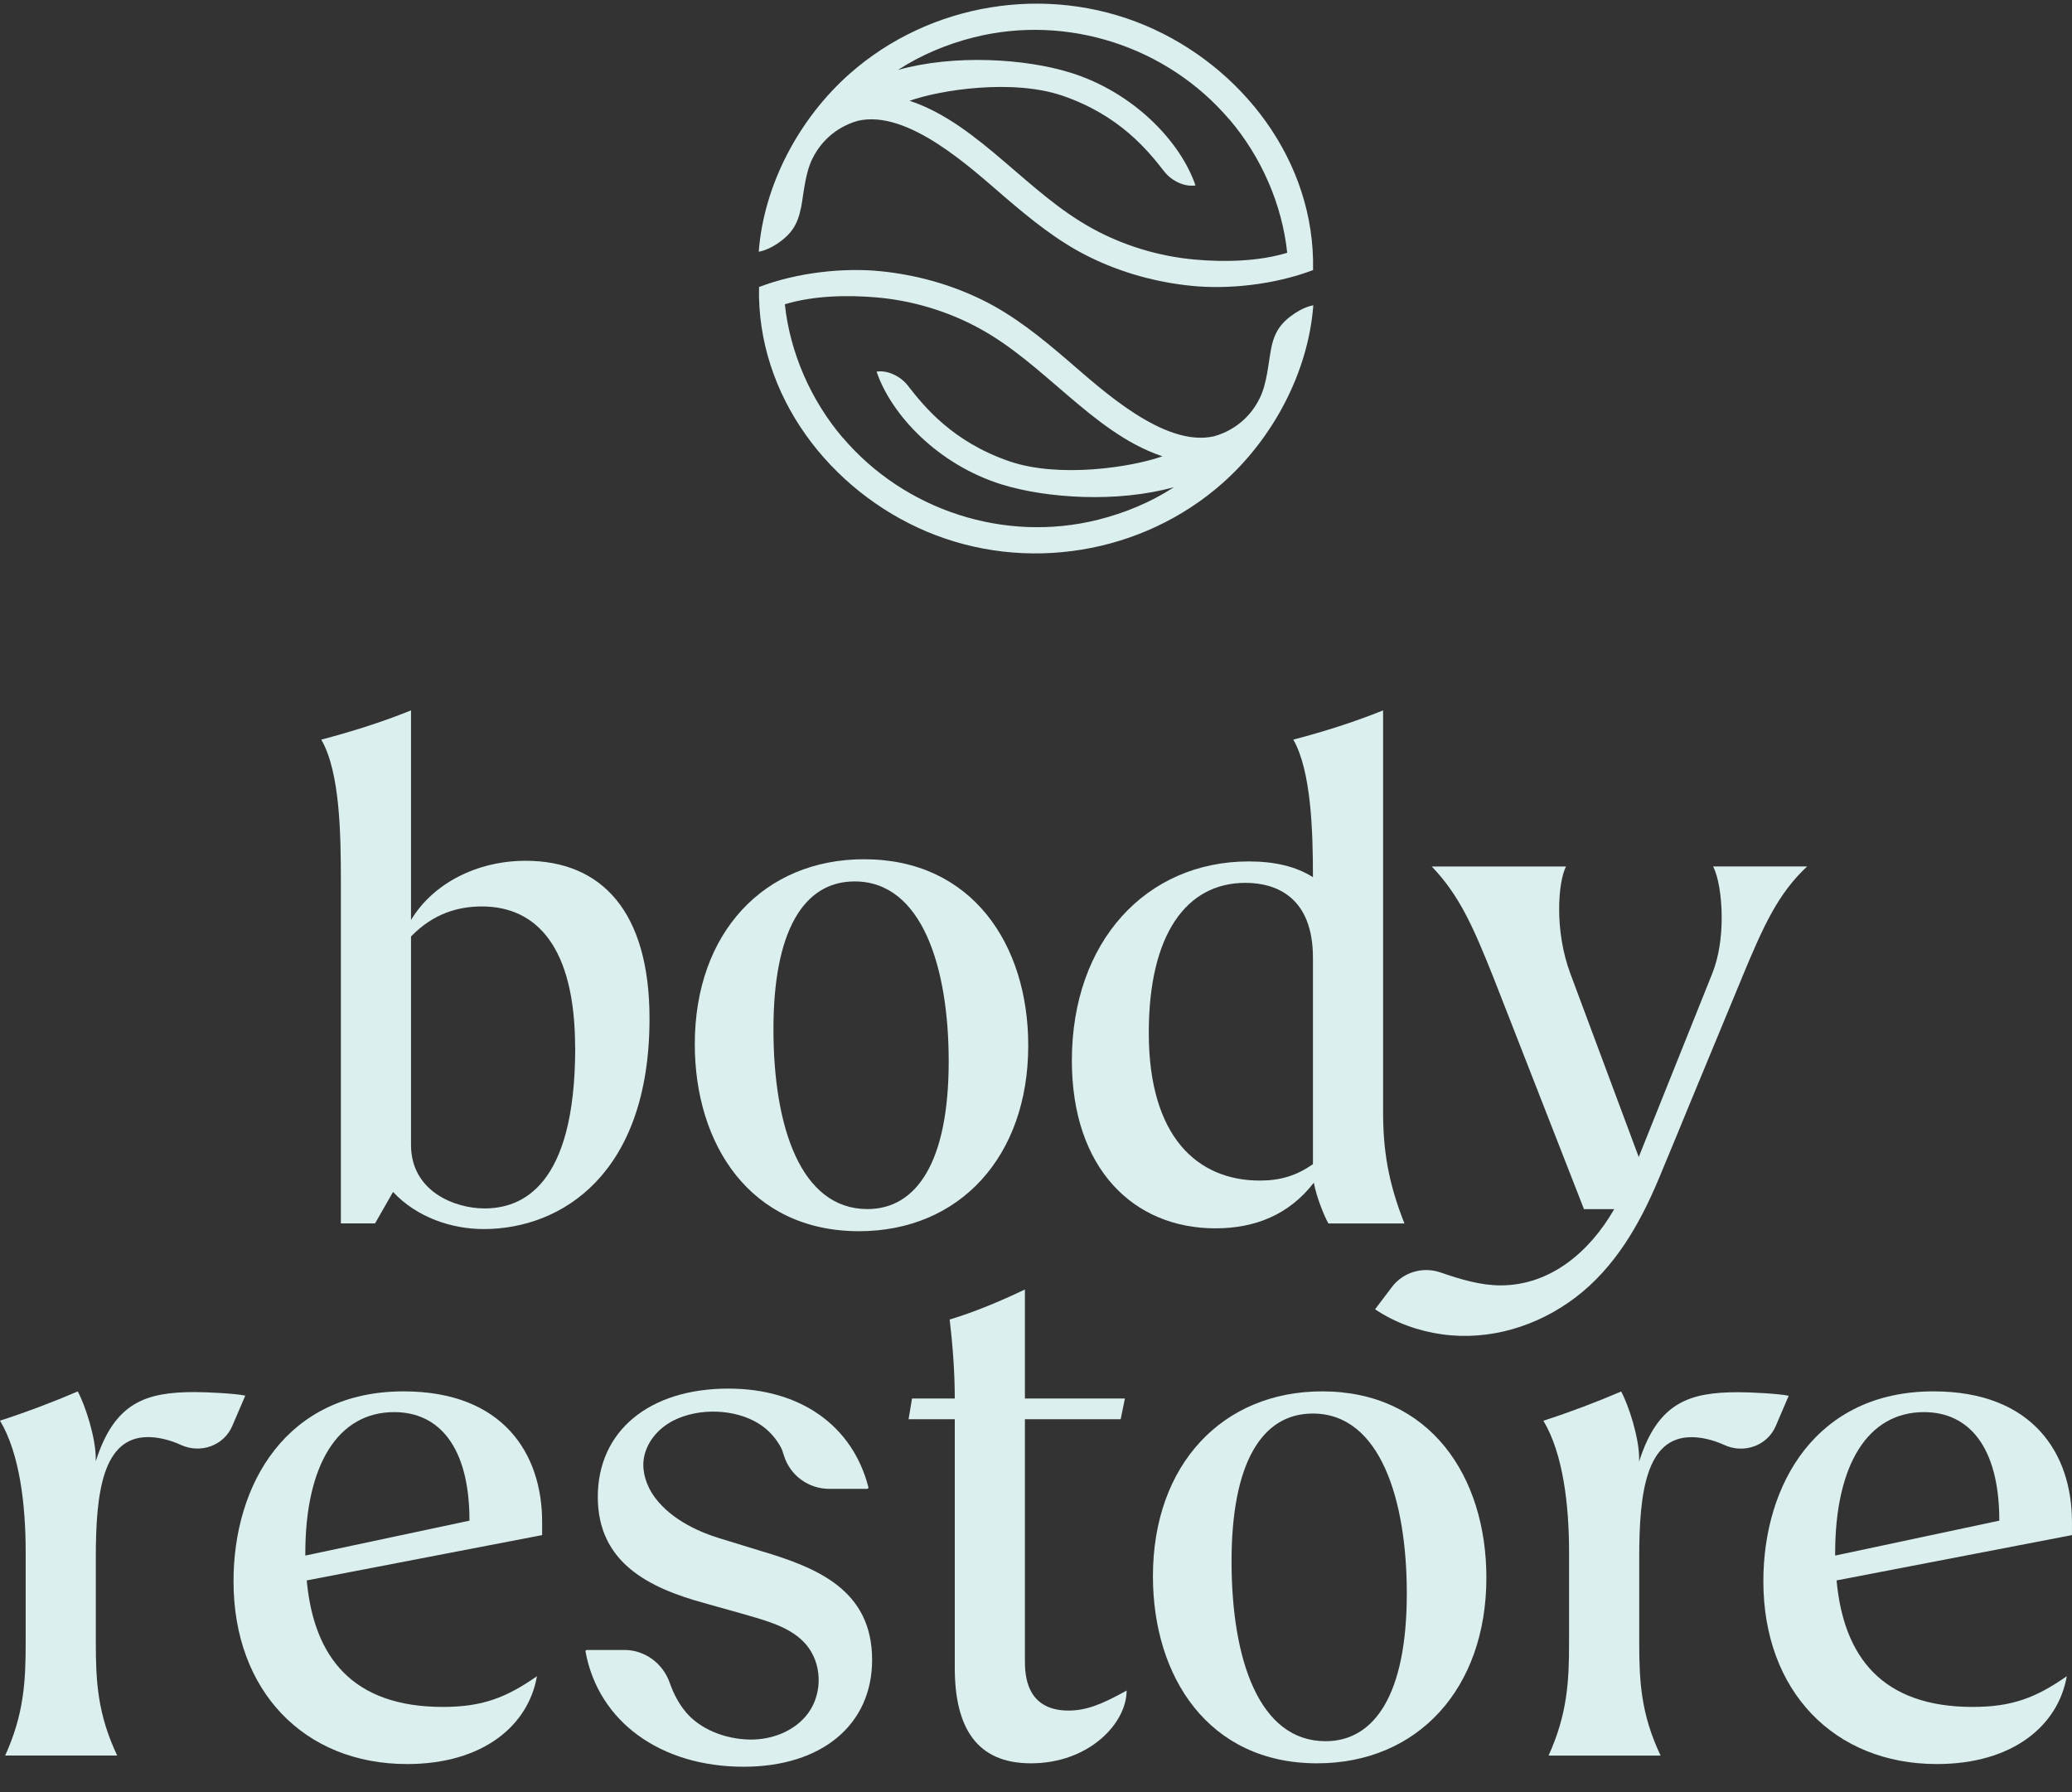 <svg width="74" height="64" viewBox="0 0 74 64" fill="none" xmlns="http://www.w3.org/2000/svg">
    <rect x="0" y="0" width="74" height="64" fill="#333333" stroke="none"/>
    <path d="M23.197 36.371C23.197 41.928 20.052 43.892 17.274 43.892C16.144 43.892 14.893 43.483 14.037 42.566L13.395 43.689H12.174V31.477C12.174 29.796 12.143 27.558 11.473 26.413C12.541 26.133 13.61 25.8 14.679 25.369V32.856C15.473 31.53 17.061 30.74 18.77 30.74C21.488 30.74 23.197 32.551 23.197 36.374V36.371ZM20.54 37.418C20.54 33.824 19.165 32.371 17.213 32.371C16.357 32.371 15.473 32.625 14.679 33.443V40.887C14.679 42.543 16.236 43.155 17.305 43.155C18.618 43.155 20.543 42.391 20.543 37.42L20.54 37.418Z" fill="#DBEFEE"/>
    <path d="M24.814 37.288C24.814 33.311 27.289 30.685 30.86 30.685C34.706 30.685 36.723 33.717 36.723 37.339C36.723 41.291 34.28 43.968 30.678 43.968C26.801 43.968 24.814 40.882 24.814 37.288ZM33.882 37.9C33.882 34.56 32.936 31.477 30.524 31.477C28.692 31.477 27.623 33.263 27.623 36.755C27.623 40.247 28.599 43.178 30.981 43.178C32.72 43.178 33.882 41.522 33.882 37.9Z" fill="#DBEFEE"/>
    <path d="M47.441 43.689C47.259 43.358 47.014 42.721 46.922 42.236C46.036 43.384 44.815 43.866 43.41 43.866C40.478 43.866 38.281 41.725 38.281 37.875C38.281 33.618 40.938 30.763 44.602 30.763C45.519 30.763 46.282 30.941 46.891 31.325C46.891 29.694 46.83 27.533 46.19 26.413C47.259 26.133 48.327 25.8 49.396 25.369V39.714C49.396 41.065 49.579 42.238 50.159 43.691H47.441V43.689ZM46.891 41.573V34.205C46.891 32.064 45.609 31.528 44.478 31.528C42.372 31.528 41.028 33.364 41.028 36.882C41.028 40.603 42.767 42.16 44.998 42.16C45.73 42.16 46.31 41.982 46.891 41.573Z" fill="#DBEFEE"/>
    <path d="M62.221 34.893C62.984 33.057 63.503 31.911 64.541 30.941H61.183C61.365 31.299 61.489 31.988 61.489 32.778C61.489 33.44 61.396 34.154 61.152 34.766L58.526 41.319L56.083 34.766C55.808 34.027 55.684 33.212 55.684 32.473C55.684 31.81 55.777 31.248 55.928 30.944H51.134C52.11 31.962 52.599 33.059 53.333 34.896L56.571 43.181H57.65C56.779 44.7 55.373 45.903 53.593 45.903C52.881 45.903 52.167 45.69 51.445 45.441C50.813 45.223 50.111 45.431 49.711 45.962L49.109 46.757C49.829 47.239 50.654 47.532 51.499 47.651C53.205 47.89 54.921 47.359 56.275 46.328C57.676 45.261 58.554 43.729 59.222 42.142C59.603 41.238 59.973 40.326 60.348 39.419C60.797 38.335 61.244 37.25 61.694 36.168C61.869 35.744 62.044 35.32 62.221 34.896V34.893Z" fill="#DBEFEE"/>
    <path d="M8.759 49.843L8.296 50.922C7.996 51.628 7.161 51.923 6.459 51.6C6.023 51.4 5.606 51.321 5.285 51.321C3.666 51.321 3.422 53.309 3.422 55.603V58.663C3.422 60.04 3.484 61.214 4.185 62.692H0.185C0.856 61.214 0.917 60.04 0.917 58.663V55.425C0.917 53.744 0.704 51.907 0 50.734C0.946 50.429 1.955 50.046 2.777 49.69C3.052 50.201 3.42 51.346 3.42 52.085V52.187C4.09 50.071 5.221 49.713 6.96 49.713C7.387 49.713 8.42 49.764 8.756 49.84L8.759 49.843Z" fill="#DBEFEE"/>
    <path d="M40.237 60.37C40.237 61.544 38.893 62.971 36.817 62.971C34.862 62.971 34.099 61.671 34.099 59.555V50.684H32.449L32.572 49.944H34.099C34.099 49.078 34.037 48.141 33.916 47.123C34.834 46.843 35.687 46.485 36.604 46.051V49.944H40.175L40.024 50.684H36.604V59.276C36.604 59.736 36.604 61.087 38.161 61.087C38.772 61.087 39.322 60.883 40.237 60.373V60.37Z" fill="#DBEFEE"/>
    <path d="M41.176 56.291C41.176 52.314 43.65 49.688 47.221 49.688C51.068 49.688 53.085 52.72 53.085 56.342C53.085 60.294 50.641 62.971 47.039 62.971C43.162 62.971 41.176 59.885 41.176 56.291ZM50.243 56.904C50.243 53.564 49.297 50.48 46.885 50.48C45.053 50.48 43.984 52.266 43.984 55.758C43.984 59.25 44.96 62.181 47.342 62.181C49.082 62.181 50.243 60.525 50.243 56.904Z" fill="#DBEFEE"/>
    <path d="M63.883 49.843L63.42 50.925C63.117 51.631 62.285 51.925 61.583 51.603C61.146 51.402 60.73 51.324 60.406 51.324C58.788 51.324 58.544 53.312 58.544 55.606V58.666C58.544 60.043 58.605 61.216 59.307 62.694H55.306C55.977 61.216 56.038 60.043 56.038 58.666V55.428C56.038 53.746 55.825 51.91 55.121 50.737C56.067 50.432 57.076 50.048 57.899 49.693C58.173 50.203 58.541 51.349 58.541 52.09V52.192C59.212 50.076 60.342 49.718 62.084 49.718C62.511 49.718 63.543 49.769 63.88 49.845L63.883 49.843Z" fill="#DBEFEE"/>
    <path d="M65.592 56.439C65.844 59.189 67.234 60.957 70.456 60.957C71.861 60.957 72.714 60.627 73.814 59.86C73.508 61.62 71.89 62.997 69.174 62.997C65.51 62.997 62.977 60.396 62.977 56.469C62.977 53.002 64.87 49.688 69.053 49.688C72.596 49.688 73.999 51.905 73.999 54.353V54.821L65.592 56.439ZM71.404 54.305C71.404 51.654 70.304 50.429 68.716 50.429C66.702 50.429 65.541 52.316 65.541 55.476V55.552" fill="#DBEFEE"/>
    <path d="M27.172 55.387L25.669 54.925C25.089 54.747 24.02 54.325 23.39 53.48C23.082 53.063 22.933 52.573 22.987 52.134C23.056 51.565 23.465 51.026 24.053 50.729C24.968 50.267 26.247 50.312 27.095 50.838C27.434 51.047 27.715 51.354 27.907 51.722C27.918 51.742 27.951 51.829 28.005 52.002C28.231 52.7 28.881 53.17 29.621 53.17H30.967C30.983 53.17 30.995 53.162 31.006 53.152C31.016 53.139 31.019 53.127 31.014 53.111C30.448 50.907 28.58 49.589 26.014 49.589C23.18 49.589 21.35 51.108 21.35 53.457C21.35 55.806 23.174 56.705 25.145 57.246L26.52 57.632L26.723 57.691C27.509 57.917 28.401 58.173 28.884 58.852C29.397 59.573 29.349 60.624 28.77 61.297C28.316 61.826 27.576 62.13 26.792 62.123C25.864 62.11 24.983 61.732 24.49 61.137C24.251 60.85 24.063 60.507 23.917 60.091C23.67 59.392 23.023 58.923 22.301 58.923H20.957C20.944 58.923 20.929 58.928 20.921 58.94C20.913 58.95 20.908 58.966 20.911 58.978C21.368 61.478 23.585 63.093 26.561 63.093C29.346 63.093 31.147 61.594 31.147 59.278C31.147 56.776 29.182 55.984 27.172 55.387Z" fill="#DBEFEE"/>
    <path d="M10.955 56.439C11.207 59.189 12.597 60.957 15.819 60.957C17.225 60.957 18.078 60.627 19.177 59.86C18.872 61.62 17.253 62.997 14.537 62.997C10.873 62.997 8.34 60.396 8.34 56.469C8.34 53.002 10.233 49.688 14.416 49.688C17.959 49.688 19.362 51.905 19.362 54.353V54.821L10.955 56.439ZM16.767 54.305C16.767 51.654 15.668 50.429 14.08 50.429C12.065 50.429 10.904 52.316 10.904 55.476V55.552" fill="#DBEFEE"/>
    <path d="M46.098 11.29C45.774 11.539 45.514 11.831 45.396 12.459C45.296 12.982 45.252 13.68 44.995 14.211C44.53 15.169 43.708 15.486 43.359 15.58C41.575 15.989 39.335 13.901 38.133 12.87C37.179 12.052 36.2 11.255 35.062 10.701C33.926 10.147 32.703 9.812 31.445 9.685C30.155 9.556 28.503 9.718 27.108 10.249C27.023 14.145 29.656 17.533 33.102 18.986C36.632 20.472 40.789 19.789 43.651 17.264C45.455 15.671 46.722 13.307 46.904 10.904C46.904 10.904 46.547 10.947 46.103 11.29H46.098ZM30.098 15.633C28.957 14.292 28.217 12.603 28.03 10.866C29.058 10.554 30.268 10.531 31.314 10.622C32.593 10.734 33.86 11.115 34.983 11.73C36.149 12.367 37.13 13.266 38.135 14.122C39.142 14.981 40.221 15.86 41.498 16.289C41.506 16.289 41.514 16.294 41.519 16.294C40.419 16.685 37.829 17.086 36.044 16.472C34.019 15.773 33.012 14.529 32.418 13.764C32.161 13.437 31.701 13.21 31.306 13.271C31.838 14.833 33.513 16.596 35.774 17.3C37.372 17.797 39.911 17.962 41.93 17.396C41.105 17.935 40.173 18.321 39.222 18.559C35.887 19.398 32.313 18.229 30.103 15.633H30.098Z" fill="#DBEFEE"/>
    <path d="M28.606 7.435C28.706 6.912 28.75 6.213 29.007 5.682C29.472 4.725 30.294 4.407 30.643 4.313C32.426 3.904 34.667 5.992 35.869 7.023C36.823 7.841 37.802 8.639 38.94 9.192C40.075 9.746 41.298 10.081 42.557 10.208C43.847 10.338 45.499 10.175 46.895 9.645C46.979 5.748 44.346 2.36 40.9 0.907C37.37 -0.578 33.213 0.105 30.351 2.629C28.547 4.222 27.28 6.587 27.098 8.989C27.098 8.989 27.455 8.946 27.899 8.603C28.223 8.354 28.483 8.062 28.601 7.435H28.606ZM43.904 4.26C45.045 5.601 45.787 7.29 45.972 9.027C44.944 9.34 43.734 9.363 42.688 9.271C41.409 9.159 40.142 8.778 39.02 8.164C37.853 7.526 36.871 6.627 35.867 5.771C34.86 4.913 33.781 4.034 32.504 3.605C32.496 3.605 32.488 3.6 32.483 3.6C33.583 3.209 36.173 2.807 37.958 3.422C39.983 4.12 40.99 5.365 41.584 6.129C41.841 6.457 42.3 6.683 42.696 6.622C42.164 5.06 40.489 3.297 38.228 2.594C36.63 2.096 34.091 1.931 32.072 2.497C32.897 1.959 33.829 1.573 34.78 1.334C38.115 0.496 41.689 1.664 43.899 4.26H43.904Z" fill="#DBEFEE"/>
</svg>
